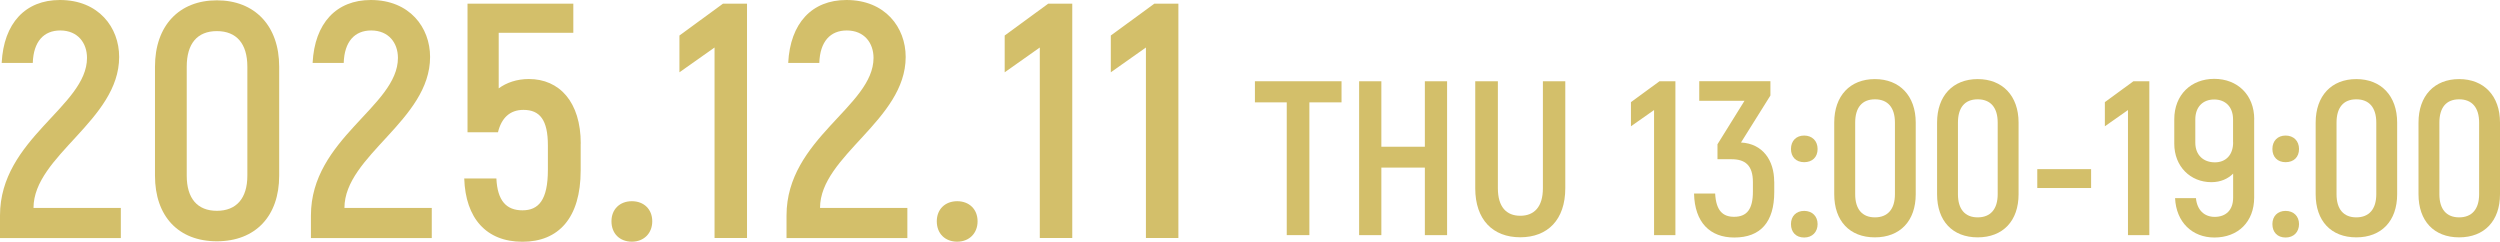 <?xml version="1.0" encoding="UTF-8"?>
<svg id="_レイヤー_2" data-name="レイヤー 2" xmlns="http://www.w3.org/2000/svg" viewBox="0 0 312.61 30.22">
  <defs>
    <style>
      .cls-1 {
        fill: #d3bf6a;
      }
    </style>
  </defs>
  <g id="_レイヤー_1-2" data-name="レイヤー 1">
    <g>
      <g>
        <path class="cls-1" d="M0,26.95C0,17.33,10.88,13.31,10.88,7.24c0-1.84-1.13-3.43-3.35-3.43-2.05,0-3.35,1.38-3.43,4.06H.21C.46,2.89,3.18,0,7.49,0c4.85,0,7.41,3.43,7.41,7.12,0,7.91-10.71,12.35-10.71,18.88h10.92v3.77H0v-2.8Z"/>
        <path class="cls-1" d="M19.38,21.97v-13.64C19.38,3.22,22.39.04,27.12.04s7.79,3.18,7.79,8.29v13.64c0,5.06-2.97,8.2-7.79,8.2s-7.74-3.14-7.74-8.2ZM30.93,21.97v-13.64c0-2.85-1.34-4.44-3.81-4.44s-3.77,1.59-3.77,4.44v13.64c0,2.85,1.34,4.39,3.77,4.39s3.81-1.55,3.81-4.39Z"/>
        <path class="cls-1" d="M38.88,26.95c0-9.63,10.88-13.64,10.88-19.71,0-1.84-1.13-3.43-3.35-3.43-2.05,0-3.35,1.38-3.43,4.06h-3.89c.25-4.98,2.97-7.87,7.28-7.87,4.85,0,7.41,3.43,7.41,7.12,0,7.91-10.71,12.35-10.71,18.88h10.92v3.77h-15.11v-2.8Z"/>
        <path class="cls-1" d="M72.61,17.96v3.35c0,5.94-2.76,8.92-7.28,8.92s-7.12-2.93-7.28-7.91h4.02c.13,2.8,1.26,3.98,3.26,3.98s3.18-1.26,3.18-5.06v-3.06c0-3.18-1-4.44-3.06-4.44-1.72,0-2.76,1.05-3.18,2.8h-3.81V.46h13.23v3.64h-9.33v6.95c.96-.71,2.26-1.17,3.77-1.17,3.81,0,6.49,2.85,6.49,8.08Z"/>
        <path class="cls-1" d="M76.46,27.67c0-1.51,1.05-2.51,2.55-2.51s2.55,1,2.55,2.51-1.05,2.55-2.55,2.55-2.55-1-2.55-2.55Z"/>
        <path class="cls-1" d="M93.41.46v29.3h-4.06V5.94l-4.39,3.1v-4.6l5.44-3.98h3.01Z"/>
        <path class="cls-1" d="M98.35,26.95c0-9.63,10.88-13.64,10.88-19.71,0-1.84-1.13-3.43-3.35-3.43-2.05,0-3.35,1.38-3.43,4.06h-3.89c.25-4.98,2.97-7.87,7.28-7.87,4.85,0,7.41,3.43,7.41,7.12,0,7.91-10.71,12.35-10.71,18.88h10.92v3.77h-15.11v-2.8Z"/>
        <path class="cls-1" d="M117.14,27.67c0-1.51,1.05-2.51,2.55-2.51s2.55,1,2.55,2.51-1.05,2.55-2.55,2.55-2.55-1-2.55-2.55Z"/>
        <path class="cls-1" d="M134.08.46v29.3h-4.06V5.94l-4.39,3.1v-4.6l5.44-3.98h3.01Z"/>
        <path class="cls-1" d="M147.35.46v29.3h-4.06V5.94l-4.39,3.1v-4.6l5.44-3.98h3.01Z"/>
      </g>
      <g>
        <path class="cls-1" d="M167.74,12.8h-4.01v16.6h-2.83V12.8h-3.98v-2.64h10.83v2.64Z"/>
        <path class="cls-1" d="M180.95,10.16v19.24h-2.78v-8.44h-5.44v8.44h-2.78V10.16h2.78v8.19h5.44v-8.19h2.78Z"/>
        <path class="cls-1" d="M184.47,23.54v-13.38h2.83v13.38c0,2.34,1.07,3.44,2.8,3.44s2.83-1.1,2.83-3.44v-13.38h2.8v13.38c0,3.93-2.2,6.13-5.63,6.13s-5.63-2.2-5.63-6.13Z"/>
        <path class="cls-1" d="M209.5,10.16v19.24h-2.67v-15.64l-2.89,2.03v-3.02l3.57-2.61h1.98Z"/>
        <path class="cls-1" d="M221.86,22.72v1.29c0,3.74-1.7,5.69-5,5.69-3.02,0-4.95-1.87-5.03-5.5h2.64c.11,2.14.96,2.91,2.36,2.91,1.62,0,2.36-.96,2.36-3.16v-1.18c0-2.12-.99-2.86-2.67-2.86h-1.76v-1.87l3.38-5.44h-5.66v-2.45h8.9v1.79l-3.68,5.88c2.72.14,4.15,2.23,4.15,4.89Z"/>
        <path class="cls-1" d="M223.95,18.63c0-1.02.66-1.68,1.65-1.68s1.68.66,1.68,1.68-.66,1.65-1.68,1.65-1.65-.66-1.65-1.65ZM223.95,28.02c0-.99.66-1.65,1.65-1.65s1.68.66,1.68,1.65-.66,1.68-1.68,1.68-1.65-.66-1.65-1.68Z"/>
        <path class="cls-1" d="M229.36,24.29v-8.96c0-3.35,1.98-5.44,5.08-5.44s5.11,2.09,5.11,5.44v8.96c0,3.33-1.95,5.39-5.11,5.39s-5.08-2.06-5.08-5.39ZM236.95,24.29v-8.96c0-1.87-.88-2.91-2.5-2.91s-2.47,1.04-2.47,2.91v8.96c0,1.87.88,2.89,2.47,2.89s2.5-1.02,2.5-2.89Z"/>
        <path class="cls-1" d="M242.22,24.29v-8.96c0-3.35,1.98-5.44,5.08-5.44s5.11,2.09,5.11,5.44v8.96c0,3.33-1.95,5.39-5.11,5.39s-5.08-2.06-5.08-5.39ZM249.8,24.29v-8.96c0-1.87-.88-2.91-2.5-2.91s-2.47,1.04-2.47,2.91v8.96c0,1.87.88,2.89,2.47,2.89s2.5-1.02,2.5-2.89Z"/>
        <path class="cls-1" d="M254.75,21.15h6.73v2.36h-6.73v-2.36Z"/>
        <path class="cls-1" d="M268.76,10.16v19.24h-2.67v-15.64l-2.89,2.03v-3.02l3.57-2.61h1.98Z"/>
        <path class="cls-1" d="M281.87,14.92v9.78c0,3.05-2.03,5-4.97,5-2.78,0-4.78-1.92-4.92-4.92h2.61c.14,1.48,1.04,2.34,2.34,2.34,1.4,0,2.31-.85,2.31-2.39v-3.02c-.63.63-1.54,1.07-2.72,1.07-2.61,0-4.64-1.95-4.64-4.81v-3.05c0-3.08,2.12-5.06,5-5.06s5,1.98,5,5.06ZM279.23,17.8v-2.86c0-1.62-.99-2.5-2.36-2.5s-2.36.88-2.36,2.5v2.89c0,1.57,1.02,2.47,2.45,2.47,1.35,0,2.28-.91,2.28-2.5Z"/>
        <path class="cls-1" d="M284.15,18.63c0-1.02.66-1.68,1.65-1.68s1.68.66,1.68,1.68-.66,1.65-1.68,1.65-1.65-.66-1.65-1.65ZM284.15,28.02c0-.99.66-1.65,1.65-1.65s1.68.66,1.68,1.65-.66,1.68-1.68,1.68-1.65-.66-1.65-1.68Z"/>
        <path class="cls-1" d="M289.56,24.29v-8.96c0-3.35,1.98-5.44,5.08-5.44s5.11,2.09,5.11,5.44v8.96c0,3.33-1.95,5.39-5.11,5.39s-5.08-2.06-5.08-5.39ZM297.14,24.29v-8.96c0-1.87-.88-2.91-2.5-2.91s-2.47,1.04-2.47,2.91v8.96c0,1.87.88,2.89,2.47,2.89s2.5-1.02,2.5-2.89Z"/>
        <path class="cls-1" d="M302.42,24.29v-8.96c0-3.35,1.98-5.44,5.08-5.44s5.11,2.09,5.11,5.44v8.96c0,3.33-1.95,5.39-5.11,5.39s-5.08-2.06-5.08-5.39ZM310,24.29v-8.96c0-1.87-.88-2.91-2.5-2.91s-2.47,1.04-2.47,2.91v8.96c0,1.87.88,2.89,2.47,2.89s2.5-1.02,2.5-2.89Z"/>
      </g>
    </g>
  </g>
</svg>